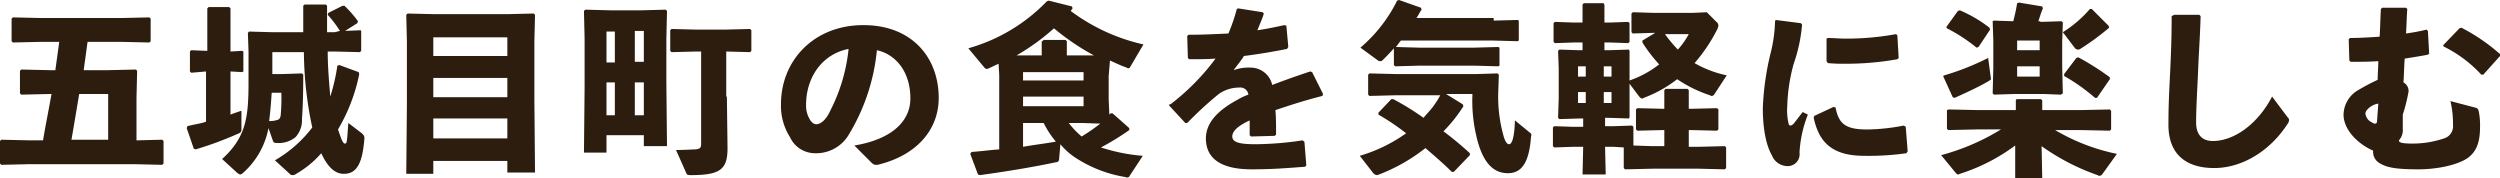 <svg xmlns="http://www.w3.org/2000/svg" viewBox="0 0 388.3 27.7"><path d="M6.7 21.7c.4-2.4.9-4.8 1.3-7.1h-.3l-4.4.1-.2-.2V11l.2-.2 4.4.1h.9c.2-1.5.4-2.9.6-4.4H6.4L2 6.6l-.2-.2V2.9l.2-.2 4.4.1h12.4l4.4-.1.2.2v3.5l-.2.2-4.4-.1h-5.2c-.2 1.5-.4 2.9-.6 4.4h3.7l4.4-.1.2.2-.1 4.3v6.5l4-.1.2.2v3.5l-.2.2-4.4-.1H4.6l-4.4.1-.2-.2v-3.5l.2-.2 4.4.1h2.1zm10.1 0v-7.1h-4.5c-.4 2.4-.8 4.8-1.2 7.1zm12.9-10.4l-.2-.2V8l.2-.2 2.5.1V1.3l.2-.2h3.2l.2.2V8l1.8-.1.2.1v3.1l-.2.1-1.8-.1v6.7c.5-.2 1.1-.4 1.7-.6V20c0 .5-.1.6-.6.8a55.023 55.023 0 0 1-6.5 2.4l-.3-.1-1.1-3.2.1-.3c1.1-.3 2.1-.4 2.9-.7v-7.8zm23.1-6.5a18.078 18.078 0 0 0-1.9-2.5L51 2 53.2.9h.3a17.146 17.146 0 0 1 2.1 2.4l-.1.3-1.9 1.2 2.4-.1.1.1v3.1l-.2.2L52 8h-1.1c0 2.3.2 4.6.4 7a29.953 29.953 0 0 0 1.1-4.8l.3-.1 3 1.1.1.3a27.357 27.357 0 0 1-3.3 8.6c.6 1.8.8 2.2 1.1 2.2s.3-.4.5-3.2l2.1 1.6c.3.3.4.4.4.8-.3 3.9-1.2 5.5-3.2 5.5-1.2 0-2.4-.8-3.5-3.2A15.17 15.17 0 0 1 46 27a.846.846 0 0 1-.6.2.52.52 0 0 1-.4-.2l-2.3-2.1a19.5 19.5 0 0 0 5.8-5.1 57.458 57.458 0 0 1-1.3-11.7h-4.9v3.4h1.6l3-.1.2.2c0 3.4-.1 5.6-.2 6.9a3.851 3.851 0 0 1-1 2.8 4.139 4.139 0 0 1-3 .9.462.462 0 0 1-.5-.3l-.7-2a12.383 12.383 0 0 1-4 7 .758.758 0 0 1-.4.2c-.1 0-.2-.1-.4-.2l-2.4-2.2c3.6-3.3 4.1-6.2 4.1-11.8V8l-.1-2.9.2-.2 3.5.1h4.9V.9l.2-.2h3.3l.2.2V5H52zm-10.6 9.6c-.1 1.5-.2 2.9-.4 4.4a3.4 3.4 0 0 0 1-.1c.5-.1.7-.2.8-.8a30.383 30.383 0 0 0 .1-3.5zM67.3 25v2h-4.2l.1-10.9V6.5l-.1-4.2.2-.2 4.2.1h11.2l4.2-.1.2.2-.1 4.2v9l.1 11.3h-4.3V25zM78.8 5.8H67.3v2.9h11.5zm0 6.3H67.3v3h11.5zm0 6.3H67.3v3.1h11.5zm15.4 2.7v2.6h-3.5l.1-10.1V6l-.1-4.3.2-.2 3.8.1h5l3.7-.1.2.2-.1 4.3v6.9l.1 9.8H100V21h-5.8zm1.3-16.2h-1.3v4.8h1.3zm0 7.9h-1.3v5.1h1.3zm4.5-3.2V4.8h-1.4v4.8zm0 8.3v-5.1h-1.4v5.1zm12.9-2.9l.1 8c0 3.3-1.1 4.2-5.7 4.2-.6 0-.6-.1-.7-.3l-1.6-3.6c1.3 0 2.6-.1 3.1-.1.6-.1.8-.2.8-.9V8h-.7l-3.9.1-.2-.2V4.7l.2-.2 3.9.1h4.4l3.9-.1.2.2v3.2l-.2.2-3.7-.1v7zm19.8 7.6c6-1 8.7-3.9 8.7-7.3 0-4.3-2.4-6.9-5.2-7.5a30.977 30.977 0 0 1-4.3 13 5.88 5.88 0 0 1-5.3 3 4.284 4.284 0 0 1-3.9-2.5 9.094 9.094 0 0 1-1.4-5.1c0-6.8 5.1-12.3 12.8-12.3 7.6 0 11.7 5.1 11.7 11.3 0 5.1-3.6 9-9.5 10.4a1.008 1.008 0 0 1-.9-.3zm-7.5-6.3a4.063 4.063 0 0 0 .5 2.1c.3.6.7.9 1.1.9.6 0 1.5-.6 2.2-2.2a26.689 26.689 0 0 0 2.8-9.5c-4.1.8-6.6 4.4-6.6 8.7zm47-4.5v3.6l.1 2.4.2-.2h.3l2.6 2.3v.3a39.91 39.91 0 0 1-4.4 2.7 27.635 27.635 0 0 0 6.5 1.3l-2.1 3.2c-.1.2-.4.2-.6.1a20.116 20.116 0 0 1-7.6-2.9 10.411 10.411 0 0 1-2.5-2.2l-.2 2.3a.472.472 0 0 1-.5.5c-3.3.7-7.4 1.4-11.8 2l-.3-.1-1.2-3.2.2-.3c1.5-.1 2.9-.3 4.3-.4V11.7l-.1-1.8-1.5.7a.756.756 0 0 1-.4.1c-.1 0-.2-.1-.3-.2l-2.5-3A27.094 27.094 0 0 0 162.6.2l.3-.1 3.6.9.1.3c-.1.1-.2.3-.3.4a29.627 29.627 0 0 0 11.3 5.2l-2 3.4q-.15.3-.3.3a.368.368 0 0 1-.3-.1c-.9-.3-1.7-.7-2.6-1.1zm-10.3-5.4l.2-.2h3.4l.2.2v2.2h4.2a37.519 37.519 0 0 1-6.2-4.2 34.282 34.282 0 0 1-5.8 4.2h3.9V6.4zm-3 4.8v1.3h9.4v-1.3zm0 3.8v1.5h9.4V15zm0 4.1v3.7c1.7-.3 3.4-.5 5.1-.8a14.523 14.523 0 0 1-1.9-2.9h-3.2zm7.1 0a13.359 13.359 0 0 0 2 2.1 29.773 29.773 0 0 0 2.9-2l-2.9-.1zm15.8-2.9a35.706 35.706 0 0 0 7-7.1c-1.3.1-2.7.1-4.1.1l-.2-.2-.1-3.4.2-.2c2.1 0 4.2-.1 6.2-.2a28.02 28.02 0 0 0 1.3-3.8l.2-.1 3.8.6.2.2c-.3 1-.7 1.8-1 2.6 1.4-.2 2.8-.5 4.2-.8l.3.1.3 3.3-.2.3c-2 .4-4.3.8-6.7 1.1-.4.7-1.1 1.5-1.6 2.2a6.772 6.772 0 0 1 2.6-.4 3.435 3.435 0 0 1 3.4 2.7c1.8-.7 3.8-1.4 5.9-2.1l.3.1 1.7 3.4-.1.3c-2.8.7-5.2 1.5-7.3 2.2.1 1.1.1 2.5.1 3.8l-.2.2-3.7.1-.2-.2v-2.3c-1.7.8-2.7 1.6-2.7 2.5s1.1 1.2 3.6 1.2a49.912 49.912 0 0 0 7.3-.6l.3.2.3 3.7-.2.2c-2.7.2-5 .4-8.3.4-5.7 0-7.1-2.4-7.1-4.8 0-2.7 2.3-4.6 4.9-6a8.867 8.867 0 0 1 1.7-.8 1.257 1.257 0 0 0-1.4-1.1 5.5 5.5 0 0 0-3.2 1 56.653 56.653 0 0 0-4.9 4.5h-.3l-2.5-2.7v-.2zm50.2-13l3.7-.1.2.1v3.1l-.2.1-3.7-.1h-14.4c-.3.3-.5.7-.8 1l3.6.1h8.6l3.7-.1.2.1v2.8l-.2.1-3.7-.1h-8.6l-3.7.1-.2-.2V7.5c-.6.7-1.2 1.3-1.7 1.8a.551.551 0 0 1-.5.2.758.758 0 0 1-.4-.2l-2.6-1.9A22.912 22.912 0 0 0 217 .1l.3-.1 3.4 1.2.1.3c-.3.4-.5.9-.8 1.3h12zm-4.8 13l.1.3a23.1 23.1 0 0 1-3.1 3.9 49.357 49.357 0 0 1 4.1 3.4v.3l-2.5 2.6h-.3c-1.2-1.2-2.6-2.4-4.1-3.7a27.647 27.647 0 0 1-7.2 4.1c-.1 0-.2.1-.3.1a.864.864 0 0 1-.6-.3l-2.1-2.7a24.11 24.11 0 0 0 7.2-3.5 36.086 36.086 0 0 0-4.3-2.9v-.3l2-2.1h.3a39.86 39.86 0 0 1 4.7 2.9c.4-.5.9-1 1.3-1.5a13.738 13.738 0 0 0 1.3-2h-7.1l-3.9.1-.2-.2v-3.1l.2-.2 4 .1h12.7l3.2-.1.2.2-.1 3a22.468 22.468 0 0 0 .8 6.4c.3 1.1.6 1.4.9 1.4s.8-.5.9-3.7l2.2 1.8c.4.3.4.4.3.7-.3 4.3-1.6 5.7-3.6 5.7-2.1 0-3.9-1.4-4.9-5.8a23.885 23.885 0 0 1-.6-6.5h-4.1zm31.3 4h-.1l-4.1.1-.2-.2V17l.2-.2 4.1.1h.1V14l.2-.2h3.4l.2.2v2.9h.3l4.1-.1.2.2v3.1l-.2.2-4.1-.1h-.3v2.6h1.5l4.1-.1.2.2v3.2l-.2.2-4.1-.1h-7l-4.4.1-.2-.2v-3.2l-1.6-.1h-1.3l.1 4.3h-3.6l.1-4.3h-1.5l-3 .1-.2-.2v-2.9l.2-.2 3 .1h1.5v-1.3h-.4l-3.3.1-.2-.2.1-3v-4.7l-.1-2.7.2-.2 3 .1h.6V6.6h-1.4l-2.9.1-.2-.2V3.6l.2-.2 2.9.1h1.4V.7l.2-.2h3.1l.1.3v2.7h.9l2.8-.1.2.2v2.9l-.2.2-2.8-.1h-.9v1.2h.7l3.1-.1.1.2v4.6a15.793 15.793 0 0 0 4.6-2.5 23.354 23.354 0 0 1-2.6-3.4v-.3l2-1.2h-.2l-3.3.1-.2-.2V2.1l.2-.2 3.3.1h6l2.2-.1 1.5 1.5a.713.713 0 0 1 .3.6c0 .1-.1.3-.1.4a25.409 25.409 0 0 1-3.6 5.4 16.861 16.861 0 0 0 5 1.9l-1.9 2.9a.536.536 0 0 1-.4.3.368.368 0 0 1-.3-.1 20.178 20.178 0 0 1-5.1-2.5 19.406 19.406 0 0 1-5.2 2.9.367.367 0 0 1-.3.1c-.1 0-.2-.1-.4-.3l-1.5-2v5.2l-.1.2-3.2-.1h-.5v1.3h1.3l2.9-.1.2.2v2.9l3 .1h1.8v-2.5zm-12.2-9.9h-1.2v1.6h1.2zm-1.2 4V16h1.2v-1.7zm5.2-2.4v-1.6h-1.2v1.6zm-1.2 4.1h1.2v-1.7h-1.2zm9.5-10.7a23.132 23.132 0 0 0 2 2.4 11.8 11.8 0 0 0 1.7-2.4zm17.2-2.2l3.9.5.2.2a24.694 24.694 0 0 1-1.3 6.1 27.107 27.107 0 0 0-1 6.5 9.467 9.467 0 0 0 .2 2.8c.1.4.4.4.8 0 .4-.5 1-1.3 1.4-1.8l.8.4a18.614 18.614 0 0 0-1.3 5.9 1.843 1.843 0 0 1-1.9 2.1 2.646 2.646 0 0 1-2.4-1.7c-.6-1-1.4-3.3-1.4-7.3a42.441 42.441 0 0 1 1.2-8.5 22.286 22.286 0 0 0 .7-5zm20.3 20.7a41.628 41.628 0 0 1-6.6.4c-5.6 0-7.1-2.8-7.8-5.9l.1-.3 3-1.4.3.1c.5 2.6 1.6 3.5 5.4 3.4a31.637 31.637 0 0 0 5.2-.6l.3.2.3 3.8zM283.9 5.9c.9 0 1.8.1 2.7.1a42.942 42.942 0 0 0 7.9-.7l.2.2.2 3.5-.2.2a45.2 45.2 0 0 1-8.1.7 24.373 24.373 0 0 1-2.7-.1l-.2-.3V6zM313 22.6a29.148 29.148 0 0 1-8.6 4.4.494.494 0 0 1-.3.1c-.1 0-.2-.1-.3-.2l-2.3-2.8a35.1 35.1 0 0 0 9.3-4h-3.6l-4.6.1-.2-.2v-2.9l.3-.1 4.6.1h5.8v-1.5l.1-.2h3.8l.2.2v1.5h5.9l4.6-.1.2.2v2.9l-.2.2-4.6-.1h-3.9a31.019 31.019 0 0 0 9.6 3.7l-2.3 3.2a.519.519 0 0 1-.4.2.368.368 0 0 1-.3-.1 34.292 34.292 0 0 1-8.7-4.5l.1 5H313zm-11-10.9a39.906 39.906 0 0 0 6.8-2.7l.4 3c.1.4 0 .4-.5.7-1.4.8-2.9 1.5-5.1 2.5l-.3-.1-1.5-3.3zm5.3-4.4l-.3.1a25.511 25.511 0 0 0-4.6-3l-.1-.2 1.8-2.5.3-.1a20.635 20.635 0 0 1 4.6 2.7l.1.3zm9.6-3.9l3.3-.1.2.2-.1 3v3.9l.1 4.1-.3.2-2.7-.1h-4.6l-3.1.1-.2-.2.1-4V6.3l-.1-3 .2-.1 3 .1a27.945 27.945 0 0 0 .6-2.8l.3-.1 3.6.6.1.3c-.3.7-.5 1.4-.7 2h.3zm-3.6 2.9v1.5h3.5V6.3zm0 5.6h3.5v-1.6h-3.5zm14.3-7.6a39.378 39.378 0 0 1-4.5 3.3.6.6 0 0 1-.4.1.758.758 0 0 1-.4-.2L320.4 5a18.53 18.53 0 0 0 4.2-3.6h.3l2.6 2.6zm-1.9 10.9h-.3a29.3 29.3 0 0 0-4.8-3.4v-.3l1.9-2.5.3-.1a41.848 41.848 0 0 1 4.9 3.1v.3zm12-12.9h3.9l.2.2c-.1 3.5-.3 5.9-.4 8.7-.1 2.4-.3 5.6-.3 7.8 0 2 1 2.9 2.6 2.9 3.2 0 6.9-2.5 9.2-6.9l2.4 3.2c.3.3.3.5.1.9-2.8 4.4-7.2 7-11.5 7-4.2 0-7.1-2-7.1-6.7 0-3.9.2-6.5.3-9 .1-2.2.2-4.6.2-7.9zm46.7 14.4c.4.1.5.2.6.6a10.571 10.571 0 0 1 .2 2.4c0 2.1-.4 3.8-2 4.9-1.7 1.1-4.8 1.7-7.6 1.7-3.5 0-4.9-.3-5.9-.9a2.02 2.02 0 0 1-1.1-2c-2.3-1-4.6-3.2-4.6-5.6a4.5 4.5 0 0 1 2.1-3.7 33.713 33.713 0 0 1 3.2-1.7c0-1 .1-2 .1-2.9-1.5.1-3 .1-4.3.1l-.2-.2-.1-3.3.2-.2c1.5 0 3.1-.1 4.6-.2.1-1.3.1-2.7.2-4.3l.2-.2h3.7l.2.2c-.1 1.2-.1 2.5-.2 3.8a30.291 30.291 0 0 0 3.2-.6l.2.2.2 3.5-.2.2q-1.65.3-3.6.6c-.1 1.2-.1 2.5-.2 3.7a1.51 1.51 0 0 1 .8 1.4 26.029 26.029 0 0 1-.9 3.6V20a2.357 2.357 0 0 1-.6 1.8c0 .3.3.5 2.1.5a15.217 15.217 0 0 0 4.9-.8 1.969 1.969 0 0 0 1.4-2.1 15.53 15.53 0 0 0-.4-3.7zm-15-.6c-1 .1-2 1-2 1.5a1.663 1.663 0 0 0 1 1.4c.4.3.8.3.8-.2zM379.5 7l2.5-2.6.3-.1a29.049 29.049 0 0 1 6 4.1v.3l-2.6 2.9h-.3a19.8 19.8 0 0 0-5.9-4.4z" fill="#2d1d0f"/></svg>